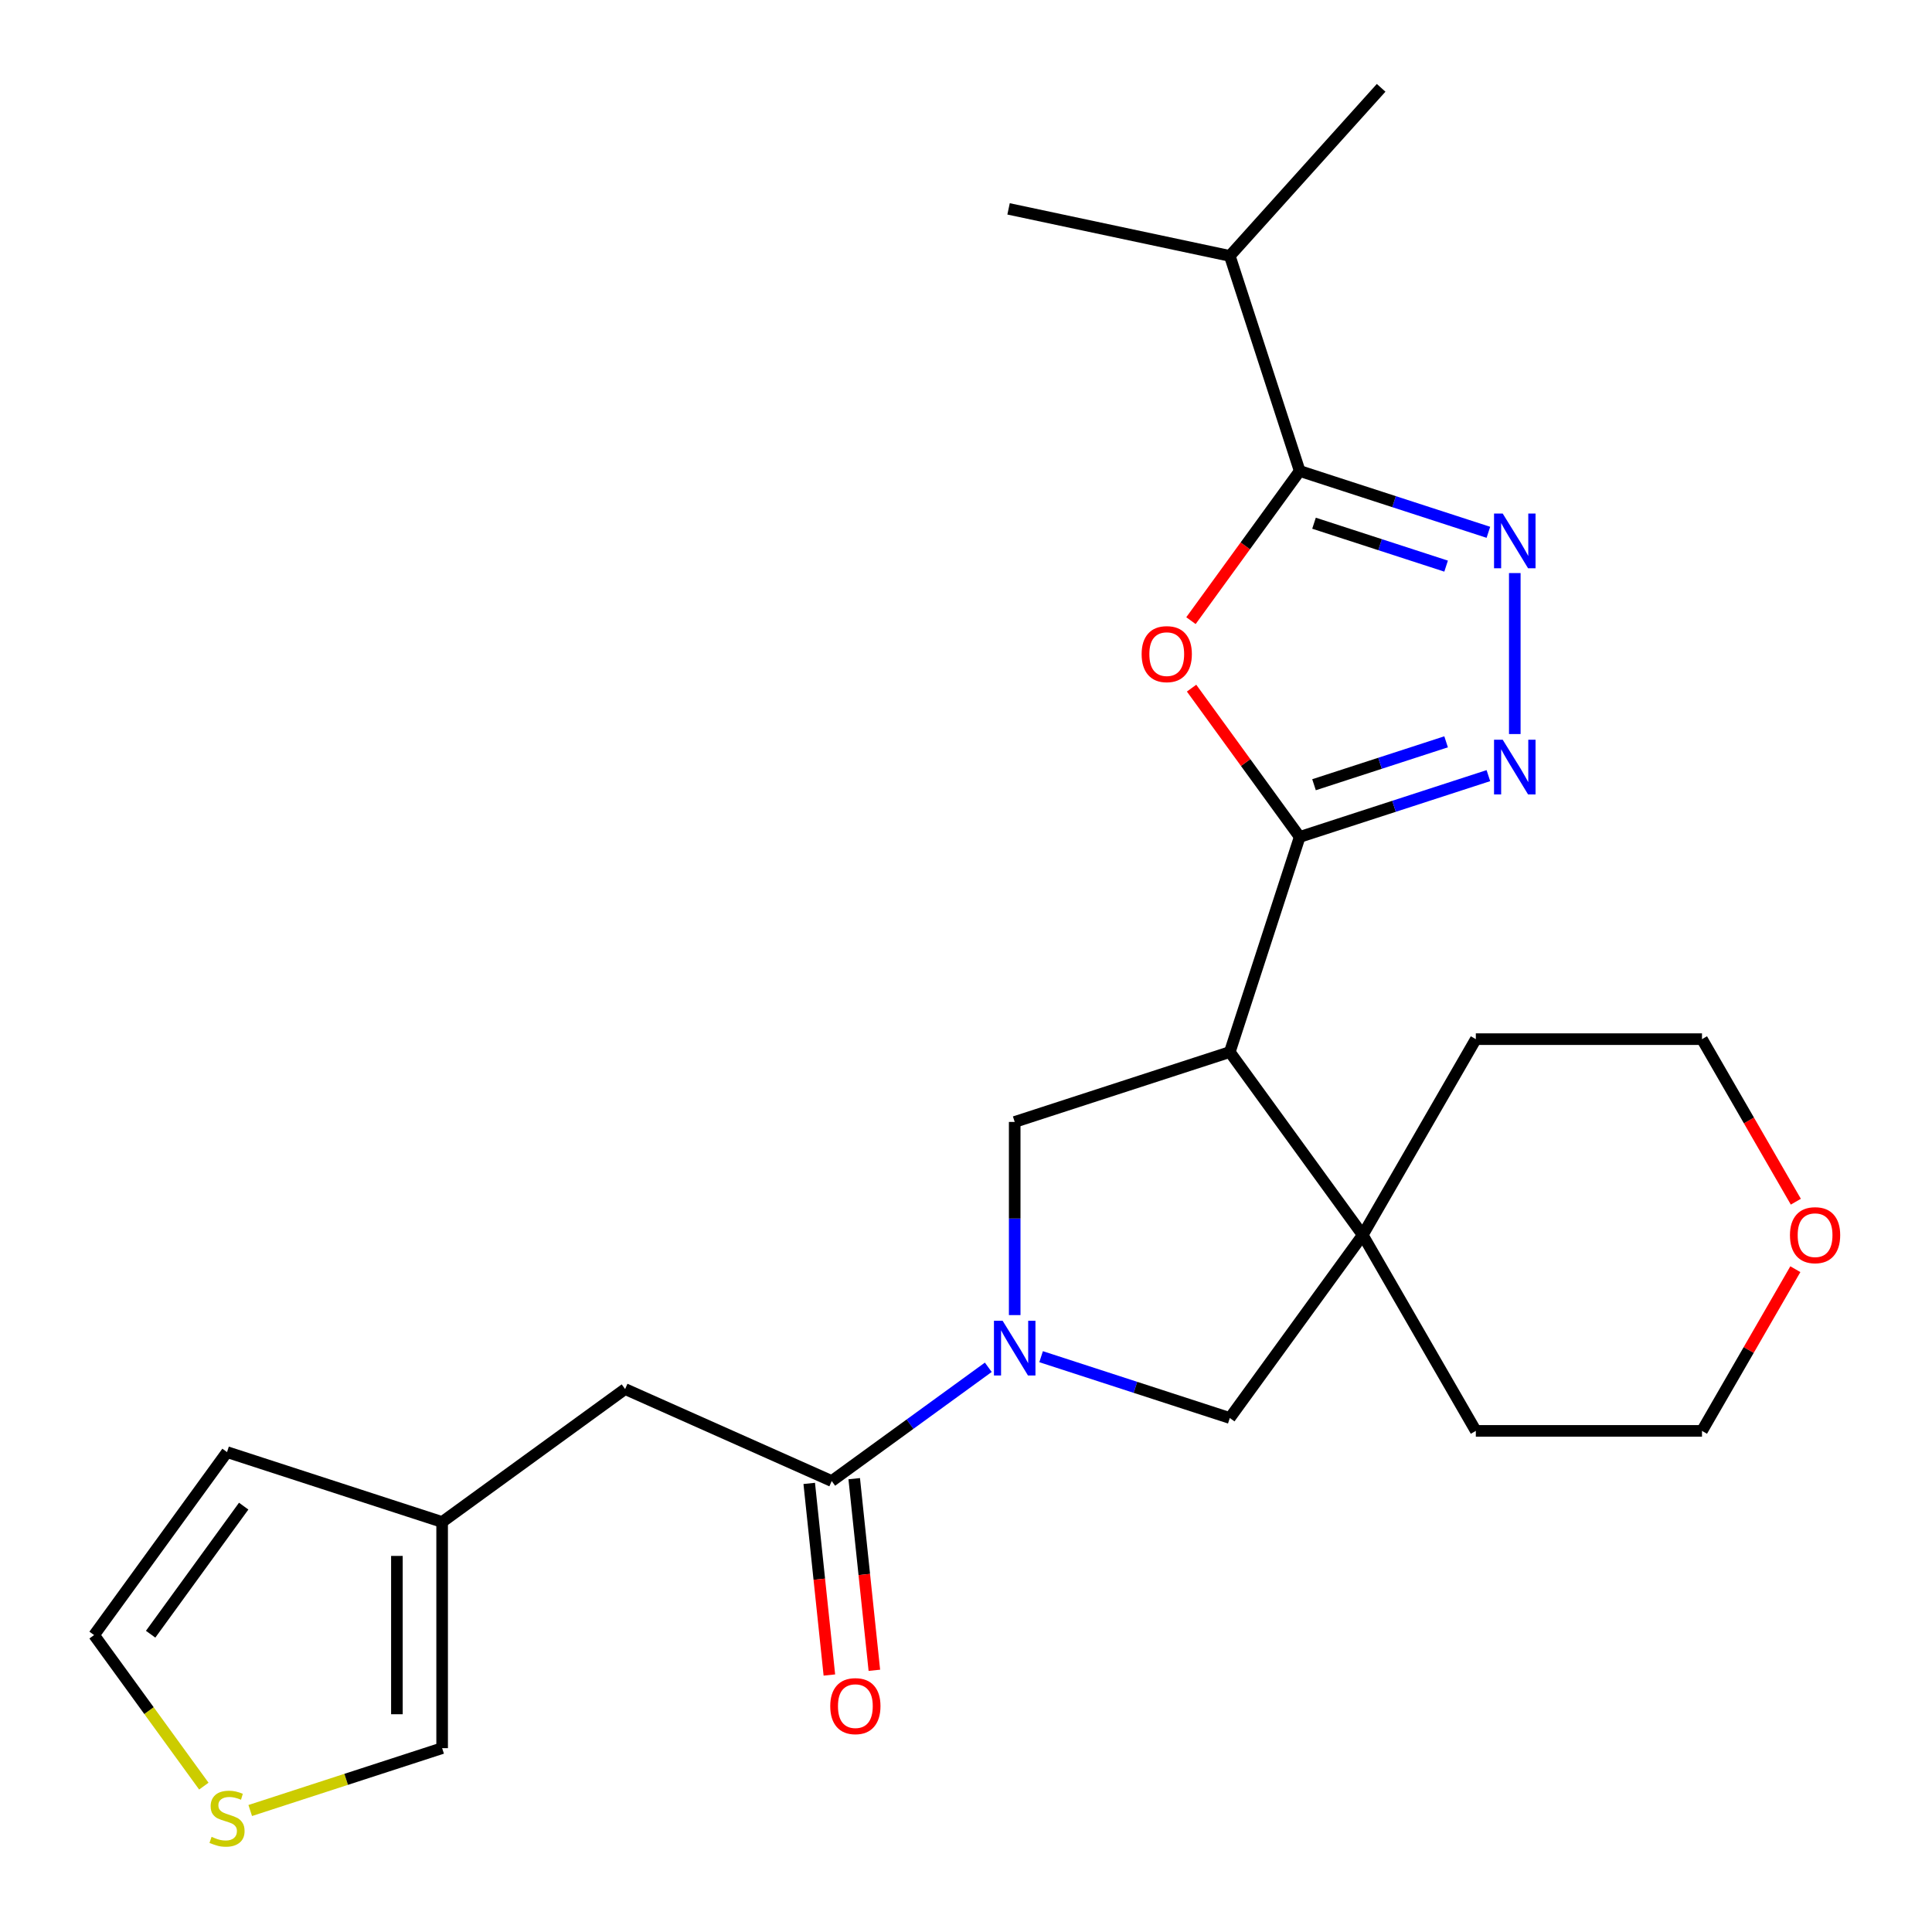 <?xml version='1.0' encoding='iso-8859-1'?>
<svg version='1.1' baseProfile='full'
              xmlns='http://www.w3.org/2000/svg'
                      xmlns:rdkit='http://www.rdkit.org/xml'
                      xmlns:xlink='http://www.w3.org/1999/xlink'
                  xml:space='preserve'
width='1000px' height='1000px' viewBox='0 0 1000 1000'>
<!-- END OF HEADER -->
<rect style='opacity:1.0;fill:#FFFFFF;stroke:none' width='1000' height='1000' x='0' y='0'> </rect>
<path class='bond-0' d='M 672.718,433.202 L 636.542,544.537' style='fill:none;fill-rule:evenodd;stroke:#000000;stroke-width:6px;stroke-linecap:butt;stroke-linejoin:miter;stroke-opacity:1' />
<path class='bond-2' d='M 672.718,433.202 L 644.738,394.691' style='fill:none;fill-rule:evenodd;stroke:#000000;stroke-width:6px;stroke-linecap:butt;stroke-linejoin:miter;stroke-opacity:1' />
<path class='bond-2' d='M 644.738,394.691 L 616.758,356.181' style='fill:none;fill-rule:evenodd;stroke:#FF0000;stroke-width:6px;stroke-linecap:butt;stroke-linejoin:miter;stroke-opacity:1' />
<path class='bond-3' d='M 672.718,433.202 L 721.552,417.334' style='fill:none;fill-rule:evenodd;stroke:#000000;stroke-width:6px;stroke-linecap:butt;stroke-linejoin:miter;stroke-opacity:1' />
<path class='bond-3' d='M 721.552,417.334 L 770.386,401.467' style='fill:none;fill-rule:evenodd;stroke:#0000FF;stroke-width:6px;stroke-linecap:butt;stroke-linejoin:miter;stroke-opacity:1' />
<path class='bond-3' d='M 680.133,406.174 L 714.317,395.067' style='fill:none;fill-rule:evenodd;stroke:#000000;stroke-width:6px;stroke-linecap:butt;stroke-linejoin:miter;stroke-opacity:1' />
<path class='bond-3' d='M 714.317,395.067 L 748.501,383.96' style='fill:none;fill-rule:evenodd;stroke:#0000FF;stroke-width:6px;stroke-linecap:butt;stroke-linejoin:miter;stroke-opacity:1' />
<path class='bond-6' d='M 636.542,544.537 L 705.352,639.245' style='fill:none;fill-rule:evenodd;stroke:#000000;stroke-width:6px;stroke-linecap:butt;stroke-linejoin:miter;stroke-opacity:1' />
<path class='bond-7' d='M 636.542,544.537 L 525.207,580.712' style='fill:none;fill-rule:evenodd;stroke:#000000;stroke-width:6px;stroke-linecap:butt;stroke-linejoin:miter;stroke-opacity:1' />
<path class='bond-1' d='M 525.207,680.691 L 525.207,630.701' style='fill:none;fill-rule:evenodd;stroke:#0000FF;stroke-width:6px;stroke-linecap:butt;stroke-linejoin:miter;stroke-opacity:1' />
<path class='bond-1' d='M 525.207,630.701 L 525.207,580.712' style='fill:none;fill-rule:evenodd;stroke:#000000;stroke-width:6px;stroke-linecap:butt;stroke-linejoin:miter;stroke-opacity:1' />
<path class='bond-8' d='M 511.54,707.707 L 471.02,737.147' style='fill:none;fill-rule:evenodd;stroke:#0000FF;stroke-width:6px;stroke-linecap:butt;stroke-linejoin:miter;stroke-opacity:1' />
<path class='bond-8' d='M 471.02,737.147 L 430.499,766.586' style='fill:none;fill-rule:evenodd;stroke:#000000;stroke-width:6px;stroke-linecap:butt;stroke-linejoin:miter;stroke-opacity:1' />
<path class='bond-26' d='M 538.874,702.218 L 587.708,718.085' style='fill:none;fill-rule:evenodd;stroke:#0000FF;stroke-width:6px;stroke-linecap:butt;stroke-linejoin:miter;stroke-opacity:1' />
<path class='bond-26' d='M 587.708,718.085 L 636.542,733.952' style='fill:none;fill-rule:evenodd;stroke:#000000;stroke-width:6px;stroke-linecap:butt;stroke-linejoin:miter;stroke-opacity:1' />
<path class='bond-5' d='M 616.439,321.247 L 644.578,282.517' style='fill:none;fill-rule:evenodd;stroke:#FF0000;stroke-width:6px;stroke-linecap:butt;stroke-linejoin:miter;stroke-opacity:1' />
<path class='bond-5' d='M 644.578,282.517 L 672.718,243.786' style='fill:none;fill-rule:evenodd;stroke:#000000;stroke-width:6px;stroke-linecap:butt;stroke-linejoin:miter;stroke-opacity:1' />
<path class='bond-4' d='M 784.053,379.94 L 784.053,296.621' style='fill:none;fill-rule:evenodd;stroke:#0000FF;stroke-width:6px;stroke-linecap:butt;stroke-linejoin:miter;stroke-opacity:1' />
<path class='bond-25' d='M 770.386,275.521 L 721.552,259.654' style='fill:none;fill-rule:evenodd;stroke:#0000FF;stroke-width:6px;stroke-linecap:butt;stroke-linejoin:miter;stroke-opacity:1' />
<path class='bond-25' d='M 721.552,259.654 L 672.718,243.786' style='fill:none;fill-rule:evenodd;stroke:#000000;stroke-width:6px;stroke-linecap:butt;stroke-linejoin:miter;stroke-opacity:1' />
<path class='bond-25' d='M 748.501,293.028 L 714.317,281.921' style='fill:none;fill-rule:evenodd;stroke:#0000FF;stroke-width:6px;stroke-linecap:butt;stroke-linejoin:miter;stroke-opacity:1' />
<path class='bond-25' d='M 714.317,281.921 L 680.133,270.814' style='fill:none;fill-rule:evenodd;stroke:#000000;stroke-width:6px;stroke-linecap:butt;stroke-linejoin:miter;stroke-opacity:1' />
<path class='bond-17' d='M 672.718,243.786 L 636.542,132.451' style='fill:none;fill-rule:evenodd;stroke:#000000;stroke-width:6px;stroke-linecap:butt;stroke-linejoin:miter;stroke-opacity:1' />
<path class='bond-9' d='M 705.352,639.245 L 636.542,733.952' style='fill:none;fill-rule:evenodd;stroke:#000000;stroke-width:6px;stroke-linecap:butt;stroke-linejoin:miter;stroke-opacity:1' />
<path class='bond-19' d='M 705.352,639.245 L 763.884,537.863' style='fill:none;fill-rule:evenodd;stroke:#000000;stroke-width:6px;stroke-linecap:butt;stroke-linejoin:miter;stroke-opacity:1' />
<path class='bond-20' d='M 705.352,639.245 L 763.884,740.626' style='fill:none;fill-rule:evenodd;stroke:#000000;stroke-width:6px;stroke-linecap:butt;stroke-linejoin:miter;stroke-opacity:1' />
<path class='bond-12' d='M 430.499,766.586 L 323.555,718.972' style='fill:none;fill-rule:evenodd;stroke:#000000;stroke-width:6px;stroke-linecap:butt;stroke-linejoin:miter;stroke-opacity:1' />
<path class='bond-14' d='M 418.857,767.81 L 424.069,817.399' style='fill:none;fill-rule:evenodd;stroke:#000000;stroke-width:6px;stroke-linecap:butt;stroke-linejoin:miter;stroke-opacity:1' />
<path class='bond-14' d='M 424.069,817.399 L 429.281,866.987' style='fill:none;fill-rule:evenodd;stroke:#FF0000;stroke-width:6px;stroke-linecap:butt;stroke-linejoin:miter;stroke-opacity:1' />
<path class='bond-14' d='M 442.142,765.363 L 447.354,814.951' style='fill:none;fill-rule:evenodd;stroke:#000000;stroke-width:6px;stroke-linecap:butt;stroke-linejoin:miter;stroke-opacity:1' />
<path class='bond-14' d='M 447.354,814.951 L 452.566,864.54' style='fill:none;fill-rule:evenodd;stroke:#FF0000;stroke-width:6px;stroke-linecap:butt;stroke-linejoin:miter;stroke-opacity:1' />
<path class='bond-10' d='M 228.847,787.781 L 323.555,718.972' style='fill:none;fill-rule:evenodd;stroke:#000000;stroke-width:6px;stroke-linecap:butt;stroke-linejoin:miter;stroke-opacity:1' />
<path class='bond-13' d='M 228.847,787.781 L 228.847,904.846' style='fill:none;fill-rule:evenodd;stroke:#000000;stroke-width:6px;stroke-linecap:butt;stroke-linejoin:miter;stroke-opacity:1' />
<path class='bond-13' d='M 205.434,805.341 L 205.434,887.286' style='fill:none;fill-rule:evenodd;stroke:#000000;stroke-width:6px;stroke-linecap:butt;stroke-linejoin:miter;stroke-opacity:1' />
<path class='bond-16' d='M 228.847,787.781 L 117.512,751.606' style='fill:none;fill-rule:evenodd;stroke:#000000;stroke-width:6px;stroke-linecap:butt;stroke-linejoin:miter;stroke-opacity:1' />
<path class='bond-11' d='M 129.518,937.12 L 179.183,920.983' style='fill:none;fill-rule:evenodd;stroke:#CCCC00;stroke-width:6px;stroke-linecap:butt;stroke-linejoin:miter;stroke-opacity:1' />
<path class='bond-11' d='M 179.183,920.983 L 228.847,904.846' style='fill:none;fill-rule:evenodd;stroke:#000000;stroke-width:6px;stroke-linecap:butt;stroke-linejoin:miter;stroke-opacity:1' />
<path class='bond-28' d='M 105.505,924.495 L 77.104,885.404' style='fill:none;fill-rule:evenodd;stroke:#CCCC00;stroke-width:6px;stroke-linecap:butt;stroke-linejoin:miter;stroke-opacity:1' />
<path class='bond-28' d='M 77.104,885.404 L 48.703,846.313' style='fill:none;fill-rule:evenodd;stroke:#000000;stroke-width:6px;stroke-linecap:butt;stroke-linejoin:miter;stroke-opacity:1' />
<path class='bond-15' d='M 48.703,846.313 L 117.512,751.606' style='fill:none;fill-rule:evenodd;stroke:#000000;stroke-width:6px;stroke-linecap:butt;stroke-linejoin:miter;stroke-opacity:1' />
<path class='bond-15' d='M 77.966,845.869 L 126.132,779.574' style='fill:none;fill-rule:evenodd;stroke:#000000;stroke-width:6px;stroke-linecap:butt;stroke-linejoin:miter;stroke-opacity:1' />
<path class='bond-23' d='M 636.542,132.451 L 714.874,45.455' style='fill:none;fill-rule:evenodd;stroke:#000000;stroke-width:6px;stroke-linecap:butt;stroke-linejoin:miter;stroke-opacity:1' />
<path class='bond-24' d='M 636.542,132.451 L 522.035,108.112' style='fill:none;fill-rule:evenodd;stroke:#000000;stroke-width:6px;stroke-linecap:butt;stroke-linejoin:miter;stroke-opacity:1' />
<path class='bond-18' d='M 929.27,656.931 L 905.11,698.779' style='fill:none;fill-rule:evenodd;stroke:#FF0000;stroke-width:6px;stroke-linecap:butt;stroke-linejoin:miter;stroke-opacity:1' />
<path class='bond-18' d='M 905.11,698.779 L 880.949,740.626' style='fill:none;fill-rule:evenodd;stroke:#000000;stroke-width:6px;stroke-linecap:butt;stroke-linejoin:miter;stroke-opacity:1' />
<path class='bond-27' d='M 929.524,621.998 L 905.237,579.931' style='fill:none;fill-rule:evenodd;stroke:#FF0000;stroke-width:6px;stroke-linecap:butt;stroke-linejoin:miter;stroke-opacity:1' />
<path class='bond-27' d='M 905.237,579.931 L 880.949,537.863' style='fill:none;fill-rule:evenodd;stroke:#000000;stroke-width:6px;stroke-linecap:butt;stroke-linejoin:miter;stroke-opacity:1' />
<path class='bond-22' d='M 763.884,537.863 L 880.949,537.863' style='fill:none;fill-rule:evenodd;stroke:#000000;stroke-width:6px;stroke-linecap:butt;stroke-linejoin:miter;stroke-opacity:1' />
<path class='bond-21' d='M 763.884,740.626 L 880.949,740.626' style='fill:none;fill-rule:evenodd;stroke:#000000;stroke-width:6px;stroke-linecap:butt;stroke-linejoin:miter;stroke-opacity:1' />
<path  class='atom-2' d='M 518.947 683.617
L 528.227 698.617
Q 529.147 700.097, 530.627 702.777
Q 532.107 705.457, 532.187 705.617
L 532.187 683.617
L 535.947 683.617
L 535.947 711.937
L 532.067 711.937
L 522.107 695.537
Q 520.947 693.617, 519.707 691.417
Q 518.507 689.217, 518.147 688.537
L 518.147 711.937
L 514.467 711.937
L 514.467 683.617
L 518.947 683.617
' fill='#0000FF'/>
<path  class='atom-3' d='M 590.908 338.574
Q 590.908 331.774, 594.268 327.974
Q 597.628 324.174, 603.908 324.174
Q 610.188 324.174, 613.548 327.974
Q 616.908 331.774, 616.908 338.574
Q 616.908 345.454, 613.508 349.374
Q 610.108 353.254, 603.908 353.254
Q 597.668 353.254, 594.268 349.374
Q 590.908 345.494, 590.908 338.574
M 603.908 350.054
Q 608.228 350.054, 610.548 347.174
Q 612.908 344.254, 612.908 338.574
Q 612.908 333.014, 610.548 330.214
Q 608.228 327.374, 603.908 327.374
Q 599.588 327.374, 597.228 330.174
Q 594.908 332.974, 594.908 338.574
Q 594.908 344.294, 597.228 347.174
Q 599.588 350.054, 603.908 350.054
' fill='#FF0000'/>
<path  class='atom-4' d='M 777.793 382.867
L 787.073 397.867
Q 787.993 399.347, 789.473 402.027
Q 790.953 404.707, 791.033 404.867
L 791.033 382.867
L 794.793 382.867
L 794.793 411.187
L 790.913 411.187
L 780.953 394.787
Q 779.793 392.867, 778.553 390.667
Q 777.353 388.467, 776.993 387.787
L 776.993 411.187
L 773.313 411.187
L 773.313 382.867
L 777.793 382.867
' fill='#0000FF'/>
<path  class='atom-5' d='M 777.793 265.801
L 787.073 280.801
Q 787.993 282.281, 789.473 284.961
Q 790.953 287.641, 791.033 287.801
L 791.033 265.801
L 794.793 265.801
L 794.793 294.121
L 790.913 294.121
L 780.953 277.721
Q 779.793 275.801, 778.553 273.601
Q 777.353 271.401, 776.993 270.721
L 776.993 294.121
L 773.313 294.121
L 773.313 265.801
L 777.793 265.801
' fill='#0000FF'/>
<path  class='atom-12' d='M 109.512 950.741
Q 109.832 950.861, 111.152 951.421
Q 112.472 951.981, 113.912 952.341
Q 115.392 952.661, 116.832 952.661
Q 119.512 952.661, 121.072 951.381
Q 122.632 950.061, 122.632 947.781
Q 122.632 946.221, 121.832 945.261
Q 121.072 944.301, 119.872 943.781
Q 118.672 943.261, 116.672 942.661
Q 114.152 941.901, 112.632 941.181
Q 111.152 940.461, 110.072 938.941
Q 109.032 937.421, 109.032 934.861
Q 109.032 931.301, 111.432 929.101
Q 113.872 926.901, 118.672 926.901
Q 121.952 926.901, 125.672 928.461
L 124.752 931.541
Q 121.352 930.141, 118.792 930.141
Q 116.032 930.141, 114.512 931.301
Q 112.992 932.421, 113.032 934.381
Q 113.032 935.901, 113.792 936.821
Q 114.592 937.741, 115.712 938.261
Q 116.872 938.781, 118.792 939.381
Q 121.352 940.181, 122.872 940.981
Q 124.392 941.781, 125.472 943.421
Q 126.592 945.021, 126.592 947.781
Q 126.592 951.701, 123.952 953.821
Q 121.352 955.901, 116.992 955.901
Q 114.472 955.901, 112.552 955.341
Q 110.672 954.821, 108.432 953.901
L 109.512 950.741
' fill='#CCCC00'/>
<path  class='atom-15' d='M 429.736 883.09
Q 429.736 876.29, 433.096 872.49
Q 436.456 868.69, 442.736 868.69
Q 449.016 868.69, 452.376 872.49
Q 455.736 876.29, 455.736 883.09
Q 455.736 889.97, 452.336 893.89
Q 448.936 897.77, 442.736 897.77
Q 436.496 897.77, 433.096 893.89
Q 429.736 890.01, 429.736 883.09
M 442.736 894.57
Q 447.056 894.57, 449.376 891.69
Q 451.736 888.77, 451.736 883.09
Q 451.736 877.53, 449.376 874.73
Q 447.056 871.89, 442.736 871.89
Q 438.416 871.89, 436.056 874.69
Q 433.736 877.49, 433.736 883.09
Q 433.736 888.81, 436.056 891.69
Q 438.416 894.57, 442.736 894.57
' fill='#FF0000'/>
<path  class='atom-19' d='M 926.482 639.325
Q 926.482 632.525, 929.842 628.725
Q 933.202 624.925, 939.482 624.925
Q 945.762 624.925, 949.122 628.725
Q 952.482 632.525, 952.482 639.325
Q 952.482 646.205, 949.082 650.125
Q 945.682 654.005, 939.482 654.005
Q 933.242 654.005, 929.842 650.125
Q 926.482 646.245, 926.482 639.325
M 939.482 650.805
Q 943.802 650.805, 946.122 647.925
Q 948.482 645.005, 948.482 639.325
Q 948.482 633.765, 946.122 630.965
Q 943.802 628.125, 939.482 628.125
Q 935.162 628.125, 932.802 630.925
Q 930.482 633.725, 930.482 639.325
Q 930.482 645.045, 932.802 647.925
Q 935.162 650.805, 939.482 650.805
' fill='#FF0000'/>
</svg>
